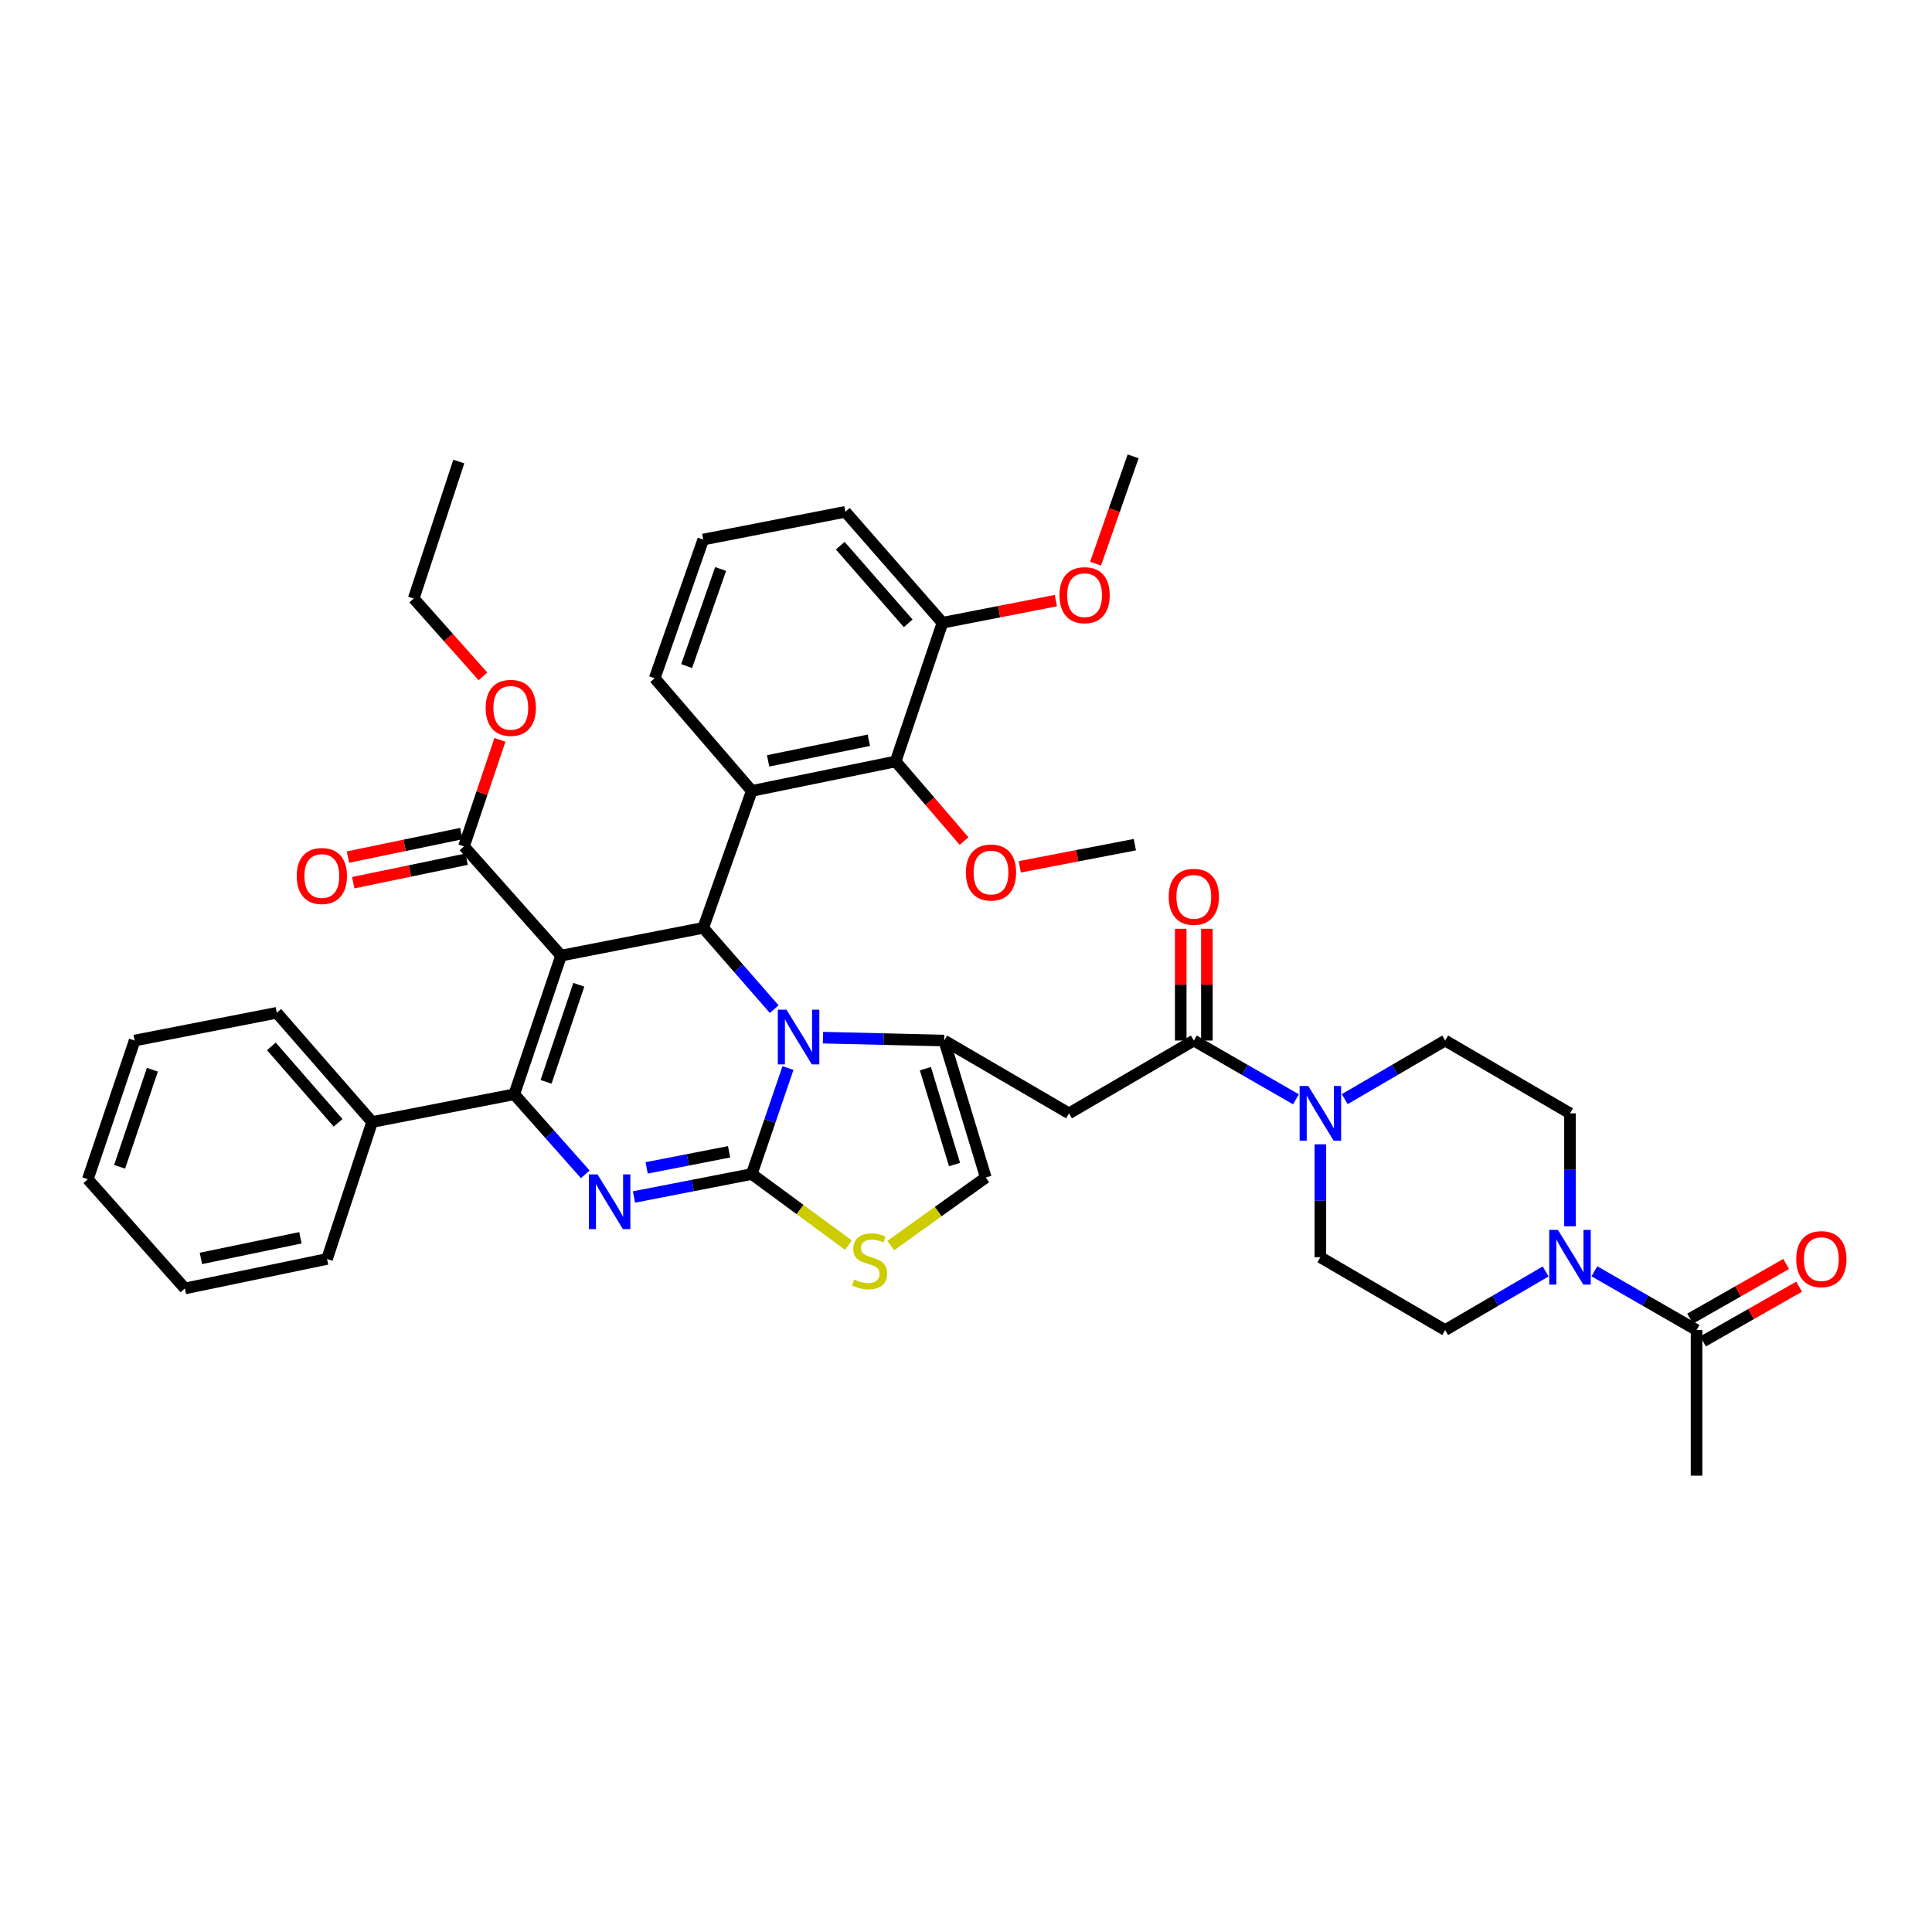 <?xml version='1.0' encoding='iso-8859-1'?>
<svg version='1.1' baseProfile='full'
              xmlns='http://www.w3.org/2000/svg'
                      xmlns:rdkit='http://www.rdkit.org/xml'
                      xmlns:xlink='http://www.w3.org/1999/xlink'
                  xml:space='preserve'
width='1000px' height='1000px' viewBox='0 0 1000 1000'>
<!-- END OF HEADER -->
<rect style='opacity:1.0;fill:#FFFFFF;stroke:none' width='1000' height='1000' x='0' y='0'> </rect>
<path class='bond-0' d='M 825.256,658.01 L 851.692,673.221' style='fill:none;fill-rule:evenodd;stroke:#0000FF;stroke-width:6px;stroke-linecap:butt;stroke-linejoin:miter;stroke-opacity:1' />
<path class='bond-0' d='M 851.692,673.221 L 878.129,688.432' style='fill:none;fill-rule:evenodd;stroke:#000000;stroke-width:6px;stroke-linecap:butt;stroke-linejoin:miter;stroke-opacity:1' />
<path class='bond-1' d='M 800.017,658.1 L 774.018,673.266' style='fill:none;fill-rule:evenodd;stroke:#0000FF;stroke-width:6px;stroke-linecap:butt;stroke-linejoin:miter;stroke-opacity:1' />
<path class='bond-1' d='M 774.018,673.266 L 748.019,688.432' style='fill:none;fill-rule:evenodd;stroke:#000000;stroke-width:6px;stroke-linecap:butt;stroke-linejoin:miter;stroke-opacity:1' />
<path class='bond-2' d='M 812.626,634.722 L 812.626,605.496' style='fill:none;fill-rule:evenodd;stroke:#0000FF;stroke-width:6px;stroke-linecap:butt;stroke-linejoin:miter;stroke-opacity:1' />
<path class='bond-2' d='M 812.626,605.496 L 812.626,576.271' style='fill:none;fill-rule:evenodd;stroke:#000000;stroke-width:6px;stroke-linecap:butt;stroke-linejoin:miter;stroke-opacity:1' />
<path class='bond-3' d='M 617.916,538.583 L 644.353,553.793' style='fill:none;fill-rule:evenodd;stroke:#000000;stroke-width:6px;stroke-linecap:butt;stroke-linejoin:miter;stroke-opacity:1' />
<path class='bond-3' d='M 644.353,553.793 L 670.789,569.004' style='fill:none;fill-rule:evenodd;stroke:#0000FF;stroke-width:6px;stroke-linecap:butt;stroke-linejoin:miter;stroke-opacity:1' />
<path class='bond-4' d='M 624.683,538.583 L 624.683,509.657' style='fill:none;fill-rule:evenodd;stroke:#000000;stroke-width:6px;stroke-linecap:butt;stroke-linejoin:miter;stroke-opacity:1' />
<path class='bond-4' d='M 624.683,509.657 L 624.683,480.731' style='fill:none;fill-rule:evenodd;stroke:#FF0000;stroke-width:6px;stroke-linecap:butt;stroke-linejoin:miter;stroke-opacity:1' />
<path class='bond-4' d='M 611.148,538.583 L 611.148,509.657' style='fill:none;fill-rule:evenodd;stroke:#000000;stroke-width:6px;stroke-linecap:butt;stroke-linejoin:miter;stroke-opacity:1' />
<path class='bond-4' d='M 611.148,509.657 L 611.148,480.731' style='fill:none;fill-rule:evenodd;stroke:#FF0000;stroke-width:6px;stroke-linecap:butt;stroke-linejoin:miter;stroke-opacity:1' />
<path class='bond-5' d='M 617.916,538.583 L 553.316,576.271' style='fill:none;fill-rule:evenodd;stroke:#000000;stroke-width:6px;stroke-linecap:butt;stroke-linejoin:miter;stroke-opacity:1' />
<path class='bond-6' d='M 683.418,592.292 L 683.418,621.518' style='fill:none;fill-rule:evenodd;stroke:#0000FF;stroke-width:6px;stroke-linecap:butt;stroke-linejoin:miter;stroke-opacity:1' />
<path class='bond-6' d='M 683.418,621.518 L 683.418,650.744' style='fill:none;fill-rule:evenodd;stroke:#000000;stroke-width:6px;stroke-linecap:butt;stroke-linejoin:miter;stroke-opacity:1' />
<path class='bond-7' d='M 696.028,568.914 L 722.023,553.748' style='fill:none;fill-rule:evenodd;stroke:#0000FF;stroke-width:6px;stroke-linecap:butt;stroke-linejoin:miter;stroke-opacity:1' />
<path class='bond-7' d='M 722.023,553.748 L 748.019,538.583' style='fill:none;fill-rule:evenodd;stroke:#000000;stroke-width:6px;stroke-linecap:butt;stroke-linejoin:miter;stroke-opacity:1' />
<path class='bond-8' d='M 881.478,694.312 L 906.349,680.147' style='fill:none;fill-rule:evenodd;stroke:#000000;stroke-width:6px;stroke-linecap:butt;stroke-linejoin:miter;stroke-opacity:1' />
<path class='bond-8' d='M 906.349,680.147 L 931.22,665.982' style='fill:none;fill-rule:evenodd;stroke:#FF0000;stroke-width:6px;stroke-linecap:butt;stroke-linejoin:miter;stroke-opacity:1' />
<path class='bond-8' d='M 874.78,682.551 L 899.651,668.386' style='fill:none;fill-rule:evenodd;stroke:#000000;stroke-width:6px;stroke-linecap:butt;stroke-linejoin:miter;stroke-opacity:1' />
<path class='bond-8' d='M 899.651,668.386 L 924.521,654.221' style='fill:none;fill-rule:evenodd;stroke:#FF0000;stroke-width:6px;stroke-linecap:butt;stroke-linejoin:miter;stroke-opacity:1' />
<path class='bond-9' d='M 878.129,688.432 L 878.129,763.8' style='fill:none;fill-rule:evenodd;stroke:#000000;stroke-width:6px;stroke-linecap:butt;stroke-linejoin:miter;stroke-opacity:1' />
<path class='bond-10' d='M 328.147,619.566 L 358.63,613.619' style='fill:none;fill-rule:evenodd;stroke:#0000FF;stroke-width:6px;stroke-linecap:butt;stroke-linejoin:miter;stroke-opacity:1' />
<path class='bond-10' d='M 358.63,613.619 L 389.112,607.672' style='fill:none;fill-rule:evenodd;stroke:#000000;stroke-width:6px;stroke-linecap:butt;stroke-linejoin:miter;stroke-opacity:1' />
<path class='bond-10' d='M 334.7,604.497 L 356.038,600.334' style='fill:none;fill-rule:evenodd;stroke:#0000FF;stroke-width:6px;stroke-linecap:butt;stroke-linejoin:miter;stroke-opacity:1' />
<path class='bond-10' d='M 356.038,600.334 L 377.375,596.171' style='fill:none;fill-rule:evenodd;stroke:#000000;stroke-width:6px;stroke-linecap:butt;stroke-linejoin:miter;stroke-opacity:1' />
<path class='bond-11' d='M 302.934,607.825 L 284.558,587.111' style='fill:none;fill-rule:evenodd;stroke:#0000FF;stroke-width:6px;stroke-linecap:butt;stroke-linejoin:miter;stroke-opacity:1' />
<path class='bond-11' d='M 284.558,587.111 L 266.183,566.397' style='fill:none;fill-rule:evenodd;stroke:#000000;stroke-width:6px;stroke-linecap:butt;stroke-linejoin:miter;stroke-opacity:1' />
<path class='bond-12' d='M 363.989,480.261 L 382.356,501.298' style='fill:none;fill-rule:evenodd;stroke:#000000;stroke-width:6px;stroke-linecap:butt;stroke-linejoin:miter;stroke-opacity:1' />
<path class='bond-12' d='M 382.356,501.298 L 400.724,522.336' style='fill:none;fill-rule:evenodd;stroke:#0000FF;stroke-width:6px;stroke-linecap:butt;stroke-linejoin:miter;stroke-opacity:1' />
<path class='bond-13' d='M 363.989,480.261 L 290.411,494.616' style='fill:none;fill-rule:evenodd;stroke:#000000;stroke-width:6px;stroke-linecap:butt;stroke-linejoin:miter;stroke-opacity:1' />
<path class='bond-14' d='M 363.989,480.261 L 389.112,409.375' style='fill:none;fill-rule:evenodd;stroke:#000000;stroke-width:6px;stroke-linecap:butt;stroke-linejoin:miter;stroke-opacity:1' />
<path class='bond-15' d='M 290.411,494.616 L 240.165,438.084' style='fill:none;fill-rule:evenodd;stroke:#000000;stroke-width:6px;stroke-linecap:butt;stroke-linejoin:miter;stroke-opacity:1' />
<path class='bond-16' d='M 290.411,494.616 L 266.183,566.397' style='fill:none;fill-rule:evenodd;stroke:#000000;stroke-width:6px;stroke-linecap:butt;stroke-linejoin:miter;stroke-opacity:1' />
<path class='bond-16' d='M 299.601,509.712 L 282.641,559.959' style='fill:none;fill-rule:evenodd;stroke:#000000;stroke-width:6px;stroke-linecap:butt;stroke-linejoin:miter;stroke-opacity:1' />
<path class='bond-17' d='M 266.183,566.397 L 192.604,580.752' style='fill:none;fill-rule:evenodd;stroke:#000000;stroke-width:6px;stroke-linecap:butt;stroke-linejoin:miter;stroke-opacity:1' />
<path class='bond-18' d='M 407.86,552.818 L 398.486,580.245' style='fill:none;fill-rule:evenodd;stroke:#0000FF;stroke-width:6px;stroke-linecap:butt;stroke-linejoin:miter;stroke-opacity:1' />
<path class='bond-18' d='M 398.486,580.245 L 389.112,607.672' style='fill:none;fill-rule:evenodd;stroke:#000000;stroke-width:6px;stroke-linecap:butt;stroke-linejoin:miter;stroke-opacity:1' />
<path class='bond-19' d='M 425.964,537.087 L 457.336,537.835' style='fill:none;fill-rule:evenodd;stroke:#0000FF;stroke-width:6px;stroke-linecap:butt;stroke-linejoin:miter;stroke-opacity:1' />
<path class='bond-19' d='M 457.336,537.835 L 488.708,538.583' style='fill:none;fill-rule:evenodd;stroke:#000000;stroke-width:6px;stroke-linecap:butt;stroke-linejoin:miter;stroke-opacity:1' />
<path class='bond-20' d='M 389.112,607.672 L 414.132,626.069' style='fill:none;fill-rule:evenodd;stroke:#000000;stroke-width:6px;stroke-linecap:butt;stroke-linejoin:miter;stroke-opacity:1' />
<path class='bond-20' d='M 414.132,626.069 L 439.152,644.465' style='fill:none;fill-rule:evenodd;stroke:#CCCC00;stroke-width:6px;stroke-linecap:butt;stroke-linejoin:miter;stroke-opacity:1' />
<path class='bond-21' d='M 461.054,644.705 L 485.649,627.087' style='fill:none;fill-rule:evenodd;stroke:#CCCC00;stroke-width:6px;stroke-linecap:butt;stroke-linejoin:miter;stroke-opacity:1' />
<path class='bond-21' d='M 485.649,627.087 L 510.244,609.469' style='fill:none;fill-rule:evenodd;stroke:#000000;stroke-width:6px;stroke-linecap:butt;stroke-linejoin:miter;stroke-opacity:1' />
<path class='bond-22' d='M 510.244,609.469 L 488.708,538.583' style='fill:none;fill-rule:evenodd;stroke:#000000;stroke-width:6px;stroke-linecap:butt;stroke-linejoin:miter;stroke-opacity:1' />
<path class='bond-22' d='M 494.063,602.771 L 478.988,553.15' style='fill:none;fill-rule:evenodd;stroke:#000000;stroke-width:6px;stroke-linecap:butt;stroke-linejoin:miter;stroke-opacity:1' />
<path class='bond-23' d='M 488.708,538.583 L 553.316,576.271' style='fill:none;fill-rule:evenodd;stroke:#000000;stroke-width:6px;stroke-linecap:butt;stroke-linejoin:miter;stroke-opacity:1' />
<path class='bond-24' d='M 463.585,394.125 L 389.112,409.375' style='fill:none;fill-rule:evenodd;stroke:#000000;stroke-width:6px;stroke-linecap:butt;stroke-linejoin:miter;stroke-opacity:1' />
<path class='bond-24' d='M 449.699,383.153 L 397.568,393.827' style='fill:none;fill-rule:evenodd;stroke:#000000;stroke-width:6px;stroke-linecap:butt;stroke-linejoin:miter;stroke-opacity:1' />
<path class='bond-25' d='M 463.585,394.125 L 487.813,322.336' style='fill:none;fill-rule:evenodd;stroke:#000000;stroke-width:6px;stroke-linecap:butt;stroke-linejoin:miter;stroke-opacity:1' />
<path class='bond-26' d='M 463.585,394.125 L 481.293,414.728' style='fill:none;fill-rule:evenodd;stroke:#000000;stroke-width:6px;stroke-linecap:butt;stroke-linejoin:miter;stroke-opacity:1' />
<path class='bond-26' d='M 481.293,414.728 L 499.001,435.331' style='fill:none;fill-rule:evenodd;stroke:#FF0000;stroke-width:6px;stroke-linecap:butt;stroke-linejoin:miter;stroke-opacity:1' />
<path class='bond-27' d='M 240.165,438.084 L 249.466,410.521' style='fill:none;fill-rule:evenodd;stroke:#000000;stroke-width:6px;stroke-linecap:butt;stroke-linejoin:miter;stroke-opacity:1' />
<path class='bond-27' d='M 249.466,410.521 L 258.766,382.957' style='fill:none;fill-rule:evenodd;stroke:#FF0000;stroke-width:6px;stroke-linecap:butt;stroke-linejoin:miter;stroke-opacity:1' />
<path class='bond-28' d='M 238.791,431.458 L 209.441,437.544' style='fill:none;fill-rule:evenodd;stroke:#000000;stroke-width:6px;stroke-linecap:butt;stroke-linejoin:miter;stroke-opacity:1' />
<path class='bond-28' d='M 209.441,437.544 L 180.091,443.63' style='fill:none;fill-rule:evenodd;stroke:#FF0000;stroke-width:6px;stroke-linecap:butt;stroke-linejoin:miter;stroke-opacity:1' />
<path class='bond-28' d='M 241.539,444.711 L 212.189,450.797' style='fill:none;fill-rule:evenodd;stroke:#000000;stroke-width:6px;stroke-linecap:butt;stroke-linejoin:miter;stroke-opacity:1' />
<path class='bond-28' d='M 212.189,450.797 L 182.839,456.883' style='fill:none;fill-rule:evenodd;stroke:#FF0000;stroke-width:6px;stroke-linecap:butt;stroke-linejoin:miter;stroke-opacity:1' />
<path class='bond-29' d='M 249.975,350.092 L 232.058,329.935' style='fill:none;fill-rule:evenodd;stroke:#FF0000;stroke-width:6px;stroke-linecap:butt;stroke-linejoin:miter;stroke-opacity:1' />
<path class='bond-29' d='M 232.058,329.935 L 214.14,309.779' style='fill:none;fill-rule:evenodd;stroke:#000000;stroke-width:6px;stroke-linecap:butt;stroke-linejoin:miter;stroke-opacity:1' />
<path class='bond-30' d='M 389.112,409.375 L 338.866,351.053' style='fill:none;fill-rule:evenodd;stroke:#000000;stroke-width:6px;stroke-linecap:butt;stroke-linejoin:miter;stroke-opacity:1' />
<path class='bond-31' d='M 487.813,322.336 L 517.162,316.61' style='fill:none;fill-rule:evenodd;stroke:#000000;stroke-width:6px;stroke-linecap:butt;stroke-linejoin:miter;stroke-opacity:1' />
<path class='bond-31' d='M 517.162,316.61 L 546.51,310.884' style='fill:none;fill-rule:evenodd;stroke:#FF0000;stroke-width:6px;stroke-linecap:butt;stroke-linejoin:miter;stroke-opacity:1' />
<path class='bond-32' d='M 487.813,322.336 L 437.56,264.917' style='fill:none;fill-rule:evenodd;stroke:#000000;stroke-width:6px;stroke-linecap:butt;stroke-linejoin:miter;stroke-opacity:1' />
<path class='bond-32' d='M 470.09,322.637 L 434.913,282.444' style='fill:none;fill-rule:evenodd;stroke:#000000;stroke-width:6px;stroke-linecap:butt;stroke-linejoin:miter;stroke-opacity:1' />
<path class='bond-33' d='M 192.604,580.752 L 143.253,524.228' style='fill:none;fill-rule:evenodd;stroke:#000000;stroke-width:6px;stroke-linecap:butt;stroke-linejoin:miter;stroke-opacity:1' />
<path class='bond-33' d='M 175.006,581.175 L 140.46,541.608' style='fill:none;fill-rule:evenodd;stroke:#000000;stroke-width:6px;stroke-linecap:butt;stroke-linejoin:miter;stroke-opacity:1' />
<path class='bond-34' d='M 192.604,580.752 L 169.279,651.639' style='fill:none;fill-rule:evenodd;stroke:#000000;stroke-width:6px;stroke-linecap:butt;stroke-linejoin:miter;stroke-opacity:1' />
<path class='bond-35' d='M 143.253,524.228 L 69.683,538.583' style='fill:none;fill-rule:evenodd;stroke:#000000;stroke-width:6px;stroke-linecap:butt;stroke-linejoin:miter;stroke-opacity:1' />
<path class='bond-36' d='M 69.683,538.583 L 45.455,610.364' style='fill:none;fill-rule:evenodd;stroke:#000000;stroke-width:6px;stroke-linecap:butt;stroke-linejoin:miter;stroke-opacity:1' />
<path class='bond-36' d='M 78.873,553.678 L 61.913,603.925' style='fill:none;fill-rule:evenodd;stroke:#000000;stroke-width:6px;stroke-linecap:butt;stroke-linejoin:miter;stroke-opacity:1' />
<path class='bond-37' d='M 45.455,610.364 L 95.7,666.896' style='fill:none;fill-rule:evenodd;stroke:#000000;stroke-width:6px;stroke-linecap:butt;stroke-linejoin:miter;stroke-opacity:1' />
<path class='bond-38' d='M 95.7,666.896 L 169.279,651.639' style='fill:none;fill-rule:evenodd;stroke:#000000;stroke-width:6px;stroke-linecap:butt;stroke-linejoin:miter;stroke-opacity:1' />
<path class='bond-38' d='M 103.989,651.354 L 155.494,640.674' style='fill:none;fill-rule:evenodd;stroke:#000000;stroke-width:6px;stroke-linecap:butt;stroke-linejoin:miter;stroke-opacity:1' />
<path class='bond-39' d='M 214.14,309.779 L 237.473,238.892' style='fill:none;fill-rule:evenodd;stroke:#000000;stroke-width:6px;stroke-linecap:butt;stroke-linejoin:miter;stroke-opacity:1' />
<path class='bond-40' d='M 527.832,448.673 L 557.621,442.931' style='fill:none;fill-rule:evenodd;stroke:#FF0000;stroke-width:6px;stroke-linecap:butt;stroke-linejoin:miter;stroke-opacity:1' />
<path class='bond-40' d='M 557.621,442.931 L 587.409,437.189' style='fill:none;fill-rule:evenodd;stroke:#000000;stroke-width:6px;stroke-linecap:butt;stroke-linejoin:miter;stroke-opacity:1' />
<path class='bond-41' d='M 567.063,291.76 L 576.789,263.98' style='fill:none;fill-rule:evenodd;stroke:#FF0000;stroke-width:6px;stroke-linecap:butt;stroke-linejoin:miter;stroke-opacity:1' />
<path class='bond-41' d='M 576.789,263.98 L 586.514,236.2' style='fill:none;fill-rule:evenodd;stroke:#000000;stroke-width:6px;stroke-linecap:butt;stroke-linejoin:miter;stroke-opacity:1' />
<path class='bond-42' d='M 338.866,351.053 L 363.989,279.272' style='fill:none;fill-rule:evenodd;stroke:#000000;stroke-width:6px;stroke-linecap:butt;stroke-linejoin:miter;stroke-opacity:1' />
<path class='bond-42' d='M 355.41,344.757 L 372.996,294.51' style='fill:none;fill-rule:evenodd;stroke:#000000;stroke-width:6px;stroke-linecap:butt;stroke-linejoin:miter;stroke-opacity:1' />
<path class='bond-43' d='M 363.989,279.272 L 437.56,264.917' style='fill:none;fill-rule:evenodd;stroke:#000000;stroke-width:6px;stroke-linecap:butt;stroke-linejoin:miter;stroke-opacity:1' />
<path class='bond-44' d='M 748.019,688.432 L 683.418,650.744' style='fill:none;fill-rule:evenodd;stroke:#000000;stroke-width:6px;stroke-linecap:butt;stroke-linejoin:miter;stroke-opacity:1' />
<path class='bond-45' d='M 812.626,576.271 L 748.019,538.583' style='fill:none;fill-rule:evenodd;stroke:#000000;stroke-width:6px;stroke-linecap:butt;stroke-linejoin:miter;stroke-opacity:1' />
<path  class='atom-0' d='M 806.366 636.584
L 815.646 651.584
Q 816.566 653.064, 818.046 655.744
Q 819.526 658.424, 819.606 658.584
L 819.606 636.584
L 823.366 636.584
L 823.366 664.904
L 819.486 664.904
L 809.526 648.504
Q 808.366 646.584, 807.126 644.384
Q 805.926 642.184, 805.566 641.504
L 805.566 664.904
L 801.886 664.904
L 801.886 636.584
L 806.366 636.584
' fill='#0000FF'/>
<path  class='atom-2' d='M 677.158 562.111
L 686.438 577.111
Q 687.358 578.591, 688.838 581.271
Q 690.318 583.951, 690.398 584.111
L 690.398 562.111
L 694.158 562.111
L 694.158 590.431
L 690.278 590.431
L 680.318 574.031
Q 679.158 572.111, 677.918 569.911
Q 676.718 567.711, 676.358 567.031
L 676.358 590.431
L 672.678 590.431
L 672.678 562.111
L 677.158 562.111
' fill='#0000FF'/>
<path  class='atom-3' d='M 604.916 464.189
Q 604.916 457.389, 608.276 453.589
Q 611.636 449.789, 617.916 449.789
Q 624.196 449.789, 627.556 453.589
Q 630.916 457.389, 630.916 464.189
Q 630.916 471.069, 627.516 474.989
Q 624.116 478.869, 617.916 478.869
Q 611.676 478.869, 608.276 474.989
Q 604.916 471.109, 604.916 464.189
M 617.916 475.669
Q 622.236 475.669, 624.556 472.789
Q 626.916 469.869, 626.916 464.189
Q 626.916 458.629, 624.556 455.829
Q 622.236 452.989, 617.916 452.989
Q 613.596 452.989, 611.236 455.789
Q 608.916 458.589, 608.916 464.189
Q 608.916 469.909, 611.236 472.789
Q 613.596 475.669, 617.916 475.669
' fill='#FF0000'/>
<path  class='atom-5' d='M 309.273 607.867
L 318.553 622.867
Q 319.473 624.347, 320.953 627.027
Q 322.433 629.707, 322.513 629.867
L 322.513 607.867
L 326.273 607.867
L 326.273 636.187
L 322.393 636.187
L 312.433 619.787
Q 311.273 617.867, 310.033 615.667
Q 308.833 613.467, 308.473 612.787
L 308.473 636.187
L 304.793 636.187
L 304.793 607.867
L 309.273 607.867
' fill='#0000FF'/>
<path  class='atom-9' d='M 407.08 522.626
L 416.36 537.626
Q 417.28 539.106, 418.76 541.786
Q 420.24 544.466, 420.32 544.626
L 420.32 522.626
L 424.08 522.626
L 424.08 550.946
L 420.2 550.946
L 410.24 534.546
Q 409.08 532.626, 407.84 530.426
Q 406.64 528.226, 406.28 527.546
L 406.28 550.946
L 402.6 550.946
L 402.6 522.626
L 407.08 522.626
' fill='#0000FF'/>
<path  class='atom-11' d='M 442.125 662.254
Q 442.445 662.374, 443.765 662.934
Q 445.085 663.494, 446.525 663.854
Q 448.005 664.174, 449.445 664.174
Q 452.125 664.174, 453.685 662.894
Q 455.245 661.574, 455.245 659.294
Q 455.245 657.734, 454.445 656.774
Q 453.685 655.814, 452.485 655.294
Q 451.285 654.774, 449.285 654.174
Q 446.765 653.414, 445.245 652.694
Q 443.765 651.974, 442.685 650.454
Q 441.645 648.934, 441.645 646.374
Q 441.645 642.814, 444.045 640.614
Q 446.485 638.414, 451.285 638.414
Q 454.565 638.414, 458.285 639.974
L 457.365 643.054
Q 453.965 641.654, 451.405 641.654
Q 448.645 641.654, 447.125 642.814
Q 445.605 643.934, 445.645 645.894
Q 445.645 647.414, 446.405 648.334
Q 447.205 649.254, 448.325 649.774
Q 449.485 650.294, 451.405 650.894
Q 453.965 651.694, 455.485 652.494
Q 457.005 653.294, 458.085 654.934
Q 459.205 656.534, 459.205 659.294
Q 459.205 663.214, 456.565 665.334
Q 453.965 667.414, 449.605 667.414
Q 447.085 667.414, 445.165 666.854
Q 443.285 666.334, 441.045 665.414
L 442.125 662.254
' fill='#CCCC00'/>
<path  class='atom-17' d='M 251.385 366.383
Q 251.385 359.583, 254.745 355.783
Q 258.105 351.983, 264.385 351.983
Q 270.665 351.983, 274.025 355.783
Q 277.385 359.583, 277.385 366.383
Q 277.385 373.263, 273.985 377.183
Q 270.585 381.063, 264.385 381.063
Q 258.145 381.063, 254.745 377.183
Q 251.385 373.303, 251.385 366.383
M 264.385 377.863
Q 268.705 377.863, 271.025 374.983
Q 273.385 372.063, 273.385 366.383
Q 273.385 360.823, 271.025 358.023
Q 268.705 355.183, 264.385 355.183
Q 260.065 355.183, 257.705 357.983
Q 255.385 360.783, 255.385 366.383
Q 255.385 372.103, 257.705 374.983
Q 260.065 377.863, 264.385 377.863
' fill='#FF0000'/>
<path  class='atom-18' d='M 153.587 453.421
Q 153.587 446.621, 156.947 442.821
Q 160.307 439.021, 166.587 439.021
Q 172.867 439.021, 176.227 442.821
Q 179.587 446.621, 179.587 453.421
Q 179.587 460.301, 176.187 464.221
Q 172.787 468.101, 166.587 468.101
Q 160.347 468.101, 156.947 464.221
Q 153.587 460.341, 153.587 453.421
M 166.587 464.901
Q 170.907 464.901, 173.227 462.021
Q 175.587 459.101, 175.587 453.421
Q 175.587 447.861, 173.227 445.061
Q 170.907 442.221, 166.587 442.221
Q 162.267 442.221, 159.907 445.021
Q 157.587 447.821, 157.587 453.421
Q 157.587 459.141, 159.907 462.021
Q 162.267 464.901, 166.587 464.901
' fill='#FF0000'/>
<path  class='atom-29' d='M 499.936 451.624
Q 499.936 444.824, 503.296 441.024
Q 506.656 437.224, 512.936 437.224
Q 519.216 437.224, 522.576 441.024
Q 525.936 444.824, 525.936 451.624
Q 525.936 458.504, 522.536 462.424
Q 519.136 466.304, 512.936 466.304
Q 506.696 466.304, 503.296 462.424
Q 499.936 458.544, 499.936 451.624
M 512.936 463.104
Q 517.256 463.104, 519.576 460.224
Q 521.936 457.304, 521.936 451.624
Q 521.936 446.064, 519.576 443.264
Q 517.256 440.424, 512.936 440.424
Q 508.616 440.424, 506.256 443.224
Q 503.936 446.024, 503.936 451.624
Q 503.936 457.344, 506.256 460.224
Q 508.616 463.104, 512.936 463.104
' fill='#FF0000'/>
<path  class='atom-30' d='M 548.384 308.061
Q 548.384 301.261, 551.744 297.461
Q 555.104 293.661, 561.384 293.661
Q 567.664 293.661, 571.024 297.461
Q 574.384 301.261, 574.384 308.061
Q 574.384 314.941, 570.984 318.861
Q 567.584 322.741, 561.384 322.741
Q 555.144 322.741, 551.744 318.861
Q 548.384 314.981, 548.384 308.061
M 561.384 319.541
Q 565.704 319.541, 568.024 316.661
Q 570.384 313.741, 570.384 308.061
Q 570.384 302.501, 568.024 299.701
Q 565.704 296.861, 561.384 296.861
Q 557.064 296.861, 554.704 299.661
Q 552.384 302.461, 552.384 308.061
Q 552.384 313.781, 554.704 316.661
Q 557.064 319.541, 561.384 319.541
' fill='#FF0000'/>
<path  class='atom-36' d='M 929.729 651.719
Q 929.729 644.919, 933.089 641.119
Q 936.449 637.319, 942.729 637.319
Q 949.009 637.319, 952.369 641.119
Q 955.729 644.919, 955.729 651.719
Q 955.729 658.599, 952.329 662.519
Q 948.929 666.399, 942.729 666.399
Q 936.489 666.399, 933.089 662.519
Q 929.729 658.639, 929.729 651.719
M 942.729 663.199
Q 947.049 663.199, 949.369 660.319
Q 951.729 657.399, 951.729 651.719
Q 951.729 646.159, 949.369 643.359
Q 947.049 640.519, 942.729 640.519
Q 938.409 640.519, 936.049 643.319
Q 933.729 646.119, 933.729 651.719
Q 933.729 657.439, 936.049 660.319
Q 938.409 663.199, 942.729 663.199
' fill='#FF0000'/>
</svg>
